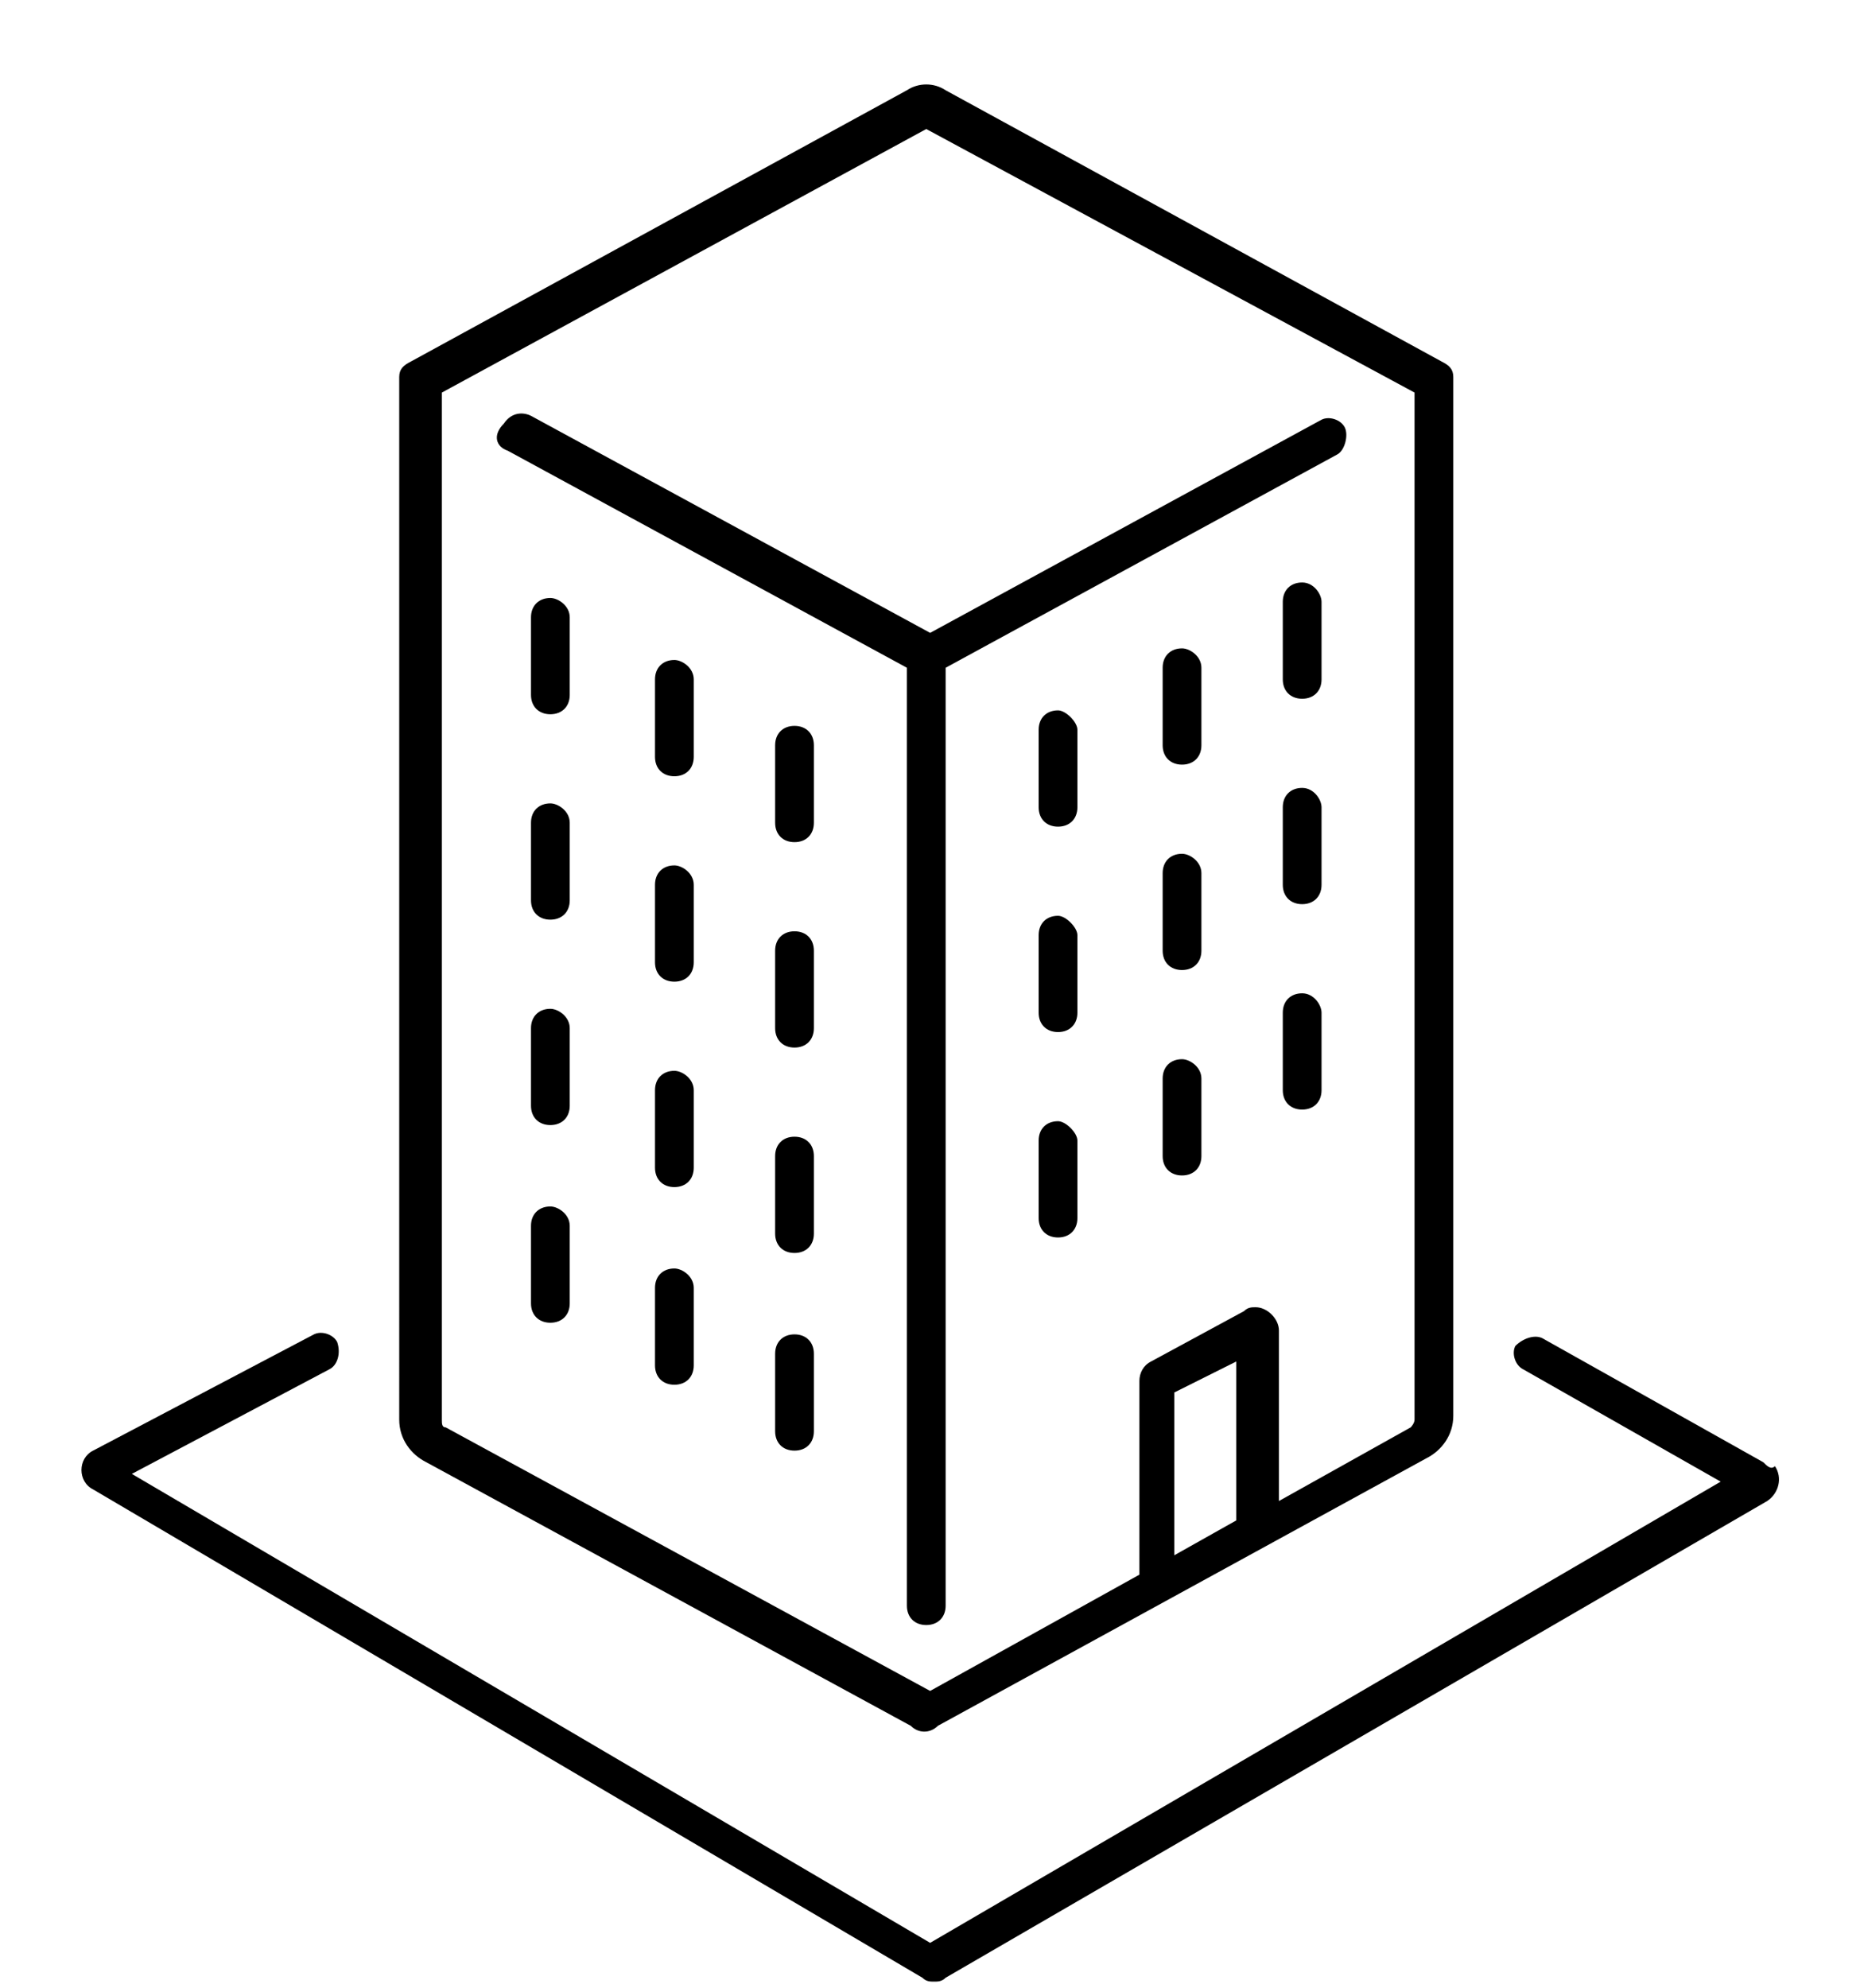 <svg xmlns:xlink="http://www.w3.org/1999/xlink" xmlns="http://www.w3.org/2000/svg" x="0px" y="0px" width="48.1" height="51.3" viewBox="0 0 48.1 51.3" class="qodef--appeared"><g transform="translate(-2533.198 -669.371)"><path d="M2546.3,681l10.3,5.6v24.2c0,0.3,0.2,0.5,0.5,0.5s0.5-0.2,0.5-0.5v-24.2l10.1-5.5  c0.2-0.1,0.3-0.5,0.2-0.7c-0.1-0.2-0.4-0.3-0.6-0.2l-10.1,5.5l-10.3-5.6c-0.2-0.1-0.5-0.1-0.7,0.2  C2545.9,680.6,2546,680.9,2546.3,681C2546.2,681,2546.3,681,2546.3,681L2546.3,681z"></path><path d="M2544.2,707.1l12.5,6.8c0.2,0.2,0.5,0.2,0.7,0l12.6-6.9c0.4-0.2,0.7-0.6,0.7-1.1v-26.8  c0,0,0,0,0,0c0-0.2-0.1-0.3-0.3-0.4l-12.8-7c-0.3-0.2-0.7-0.2-1,0l-12.8,7c-0.2,0.1-0.3,0.2-0.3,0.4c0,0,0,0,0,0V706  C2543.5,706.5,2543.8,706.9,2544.2,707.1z M2565.1,708.6l-1.6,0.9v-4.2l1.6-0.8V708.6z M2557.1,672.7l12.6,6.8V706  c0,0.1-0.1,0.2-0.1,0.2l-3.4,1.9v-4.4c0-0.3-0.3-0.6-0.6-0.6c-0.1,0-0.2,0-0.3,0.1l-2.4,1.3c-0.2,0.1-0.3,0.3-0.3,0.5v5l-5.4,3  l-12.5-6.8c-0.1,0-0.1-0.1-0.1-0.2v-26.5L2557.1,672.7z"></path><path d="M2578.7,707.1l-5.7-3.2c-0.2-0.1-0.5,0-0.7,0.2c-0.1,0.2,0,0.5,0.2,0.6l5.1,2.9l-20.4,11.9  l-20.6-12.1l5.1-2.7c0.2-0.1,0.3-0.4,0.2-0.7c-0.1-0.2-0.4-0.3-0.6-0.2l-5.7,3c-0.2,0.1-0.3,0.3-0.3,0.5c0,0.2,0.1,0.4,0.3,0.5  l21.4,12.6c0.1,0.1,0.2,0.1,0.3,0.1c0.1,0,0.2,0,0.3-0.1l21.2-12.3c0.3-0.2,0.4-0.6,0.2-0.9  C2578.9,707.3,2578.8,707.2,2578.7,707.1L2578.7,707.1z"></path><path d="M2560.5,687.7c-0.3,0-0.5,0.2-0.5,0.5v2c0,0.3,0.2,0.5,0.5,0.5s0.5-0.2,0.5-0.5v-2  C2561,688,2560.7,687.7,2560.5,687.7z"></path><path d="M2563.7,686.1c-0.3,0-0.5,0.2-0.5,0.5v2c0,0.3,0.2,0.5,0.5,0.5s0.5-0.2,0.5-0.5v-2  C2564.2,686.3,2563.9,686.1,2563.7,686.1z"></path><path d="M2566.8,684.4c-0.3,0-0.5,0.2-0.5,0.5v2c0,0.3,0.2,0.5,0.5,0.5s0.5-0.2,0.5-0.5v-2  C2567.3,684.7,2567.1,684.4,2566.8,684.4z"></path><path d="M2560.5,693c-0.3,0-0.5,0.2-0.5,0.5v2c0,0.3,0.2,0.5,0.5,0.5s0.5-0.2,0.5-0.5v-2  C2561,693.3,2560.7,693,2560.5,693z"></path><path d="M2563.7,691.4c-0.3,0-0.5,0.2-0.5,0.5v2c0,0.3,0.2,0.5,0.5,0.5s0.5-0.2,0.5-0.5v-2  C2564.2,691.6,2563.9,691.4,2563.7,691.4z"></path><path d="M2566.8,689.7c-0.3,0-0.5,0.2-0.5,0.5v2c0,0.3,0.2,0.5,0.5,0.5s0.5-0.2,0.5-0.5v-2  C2567.3,690,2567.1,689.7,2566.8,689.7z"></path><path d="M2560.5,698.3c-0.3,0-0.5,0.2-0.5,0.5v2c0,0.3,0.2,0.5,0.5,0.5s0.5-0.2,0.5-0.5v-2  C2561,698.6,2560.7,698.3,2560.5,698.3z"></path><path d="M2563.7,696.7c-0.3,0-0.5,0.2-0.5,0.5v2c0,0.3,0.2,0.5,0.5,0.5s0.5-0.2,0.5-0.5v-2  C2564.2,696.9,2563.9,696.7,2563.7,696.7z"></path><path d="M2566.8,695c-0.3,0-0.5,0.2-0.5,0.5v2c0,0.3,0.2,0.5,0.5,0.5s0.5-0.2,0.5-0.5v-2  C2567.3,695.3,2567.1,695,2566.8,695z"></path><path d="M2553.7,688.1c-0.3,0-0.5,0.2-0.5,0.5v2c0,0.3,0.2,0.5,0.5,0.5s0.5-0.2,0.5-0.5v-2  C2554.2,688.3,2554,688.1,2553.7,688.1z"></path><path d="M2550.6,686.4c-0.3,0-0.5,0.2-0.5,0.5v2c0,0.3,0.2,0.5,0.5,0.5s0.5-0.2,0.5-0.5v-2  C2551.1,686.6,2550.8,686.4,2550.6,686.4z"></path><path d="M2547.4,684.8c-0.3,0-0.5,0.2-0.5,0.5v2c0,0.3,0.2,0.5,0.5,0.5s0.5-0.2,0.5-0.5v-2  C2547.9,685,2547.6,684.8,2547.4,684.8z"></path><path d="M2553.7,693.4c-0.3,0-0.5,0.2-0.5,0.5v2c0,0.3,0.2,0.5,0.5,0.5s0.5-0.2,0.5-0.5v-2  C2554.2,693.6,2554,693.4,2553.7,693.4z"></path><path d="M2550.6,691.7c-0.3,0-0.5,0.2-0.5,0.5v2c0,0.3,0.2,0.5,0.5,0.5s0.5-0.2,0.5-0.5v-2  C2551.1,691.9,2550.8,691.7,2550.6,691.7z"></path><path d="M2547.4,690.1c-0.3,0-0.5,0.2-0.5,0.5v2c0,0.3,0.2,0.5,0.5,0.5s0.5-0.2,0.5-0.5v-2  C2547.9,690.3,2547.6,690.1,2547.4,690.1z"></path><path d="M2553.7,698.7c-0.3,0-0.5,0.2-0.5,0.5v2c0,0.3,0.2,0.5,0.5,0.5s0.5-0.2,0.5-0.5v-2  C2554.2,698.9,2554,698.7,2553.7,698.7z"></path><path d="M2550.6,697c-0.3,0-0.5,0.2-0.5,0.5v2c0,0.3,0.2,0.5,0.5,0.5s0.5-0.2,0.5-0.5v-2  C2551.1,697.2,2550.8,697,2550.6,697z"></path><path d="M2547.4,695.4c-0.3,0-0.5,0.2-0.5,0.5v2c0,0.3,0.2,0.5,0.5,0.5s0.5-0.2,0.5-0.5v-2  C2547.9,695.6,2547.6,695.4,2547.4,695.4z"></path><path d="M2553.7,703.8c-0.3,0-0.5,0.2-0.5,0.5v2c0,0.3,0.2,0.5,0.5,0.5s0.5-0.2,0.5-0.5v-2  C2554.2,704,2554,703.8,2553.7,703.8z"></path><path d="M2550.6,702.1c-0.3,0-0.5,0.2-0.5,0.5v2c0,0.3,0.2,0.5,0.5,0.5s0.5-0.2,0.5-0.5v-2  C2551.1,702.3,2550.8,702.1,2550.6,702.1z"></path><path d="M2547.4,700.5c-0.3,0-0.5,0.2-0.5,0.5v2c0,0.3,0.2,0.5,0.5,0.5s0.5-0.2,0.5-0.5v-2  C2547.9,700.7,2547.6,700.5,2547.4,700.5z"></path></g></svg>